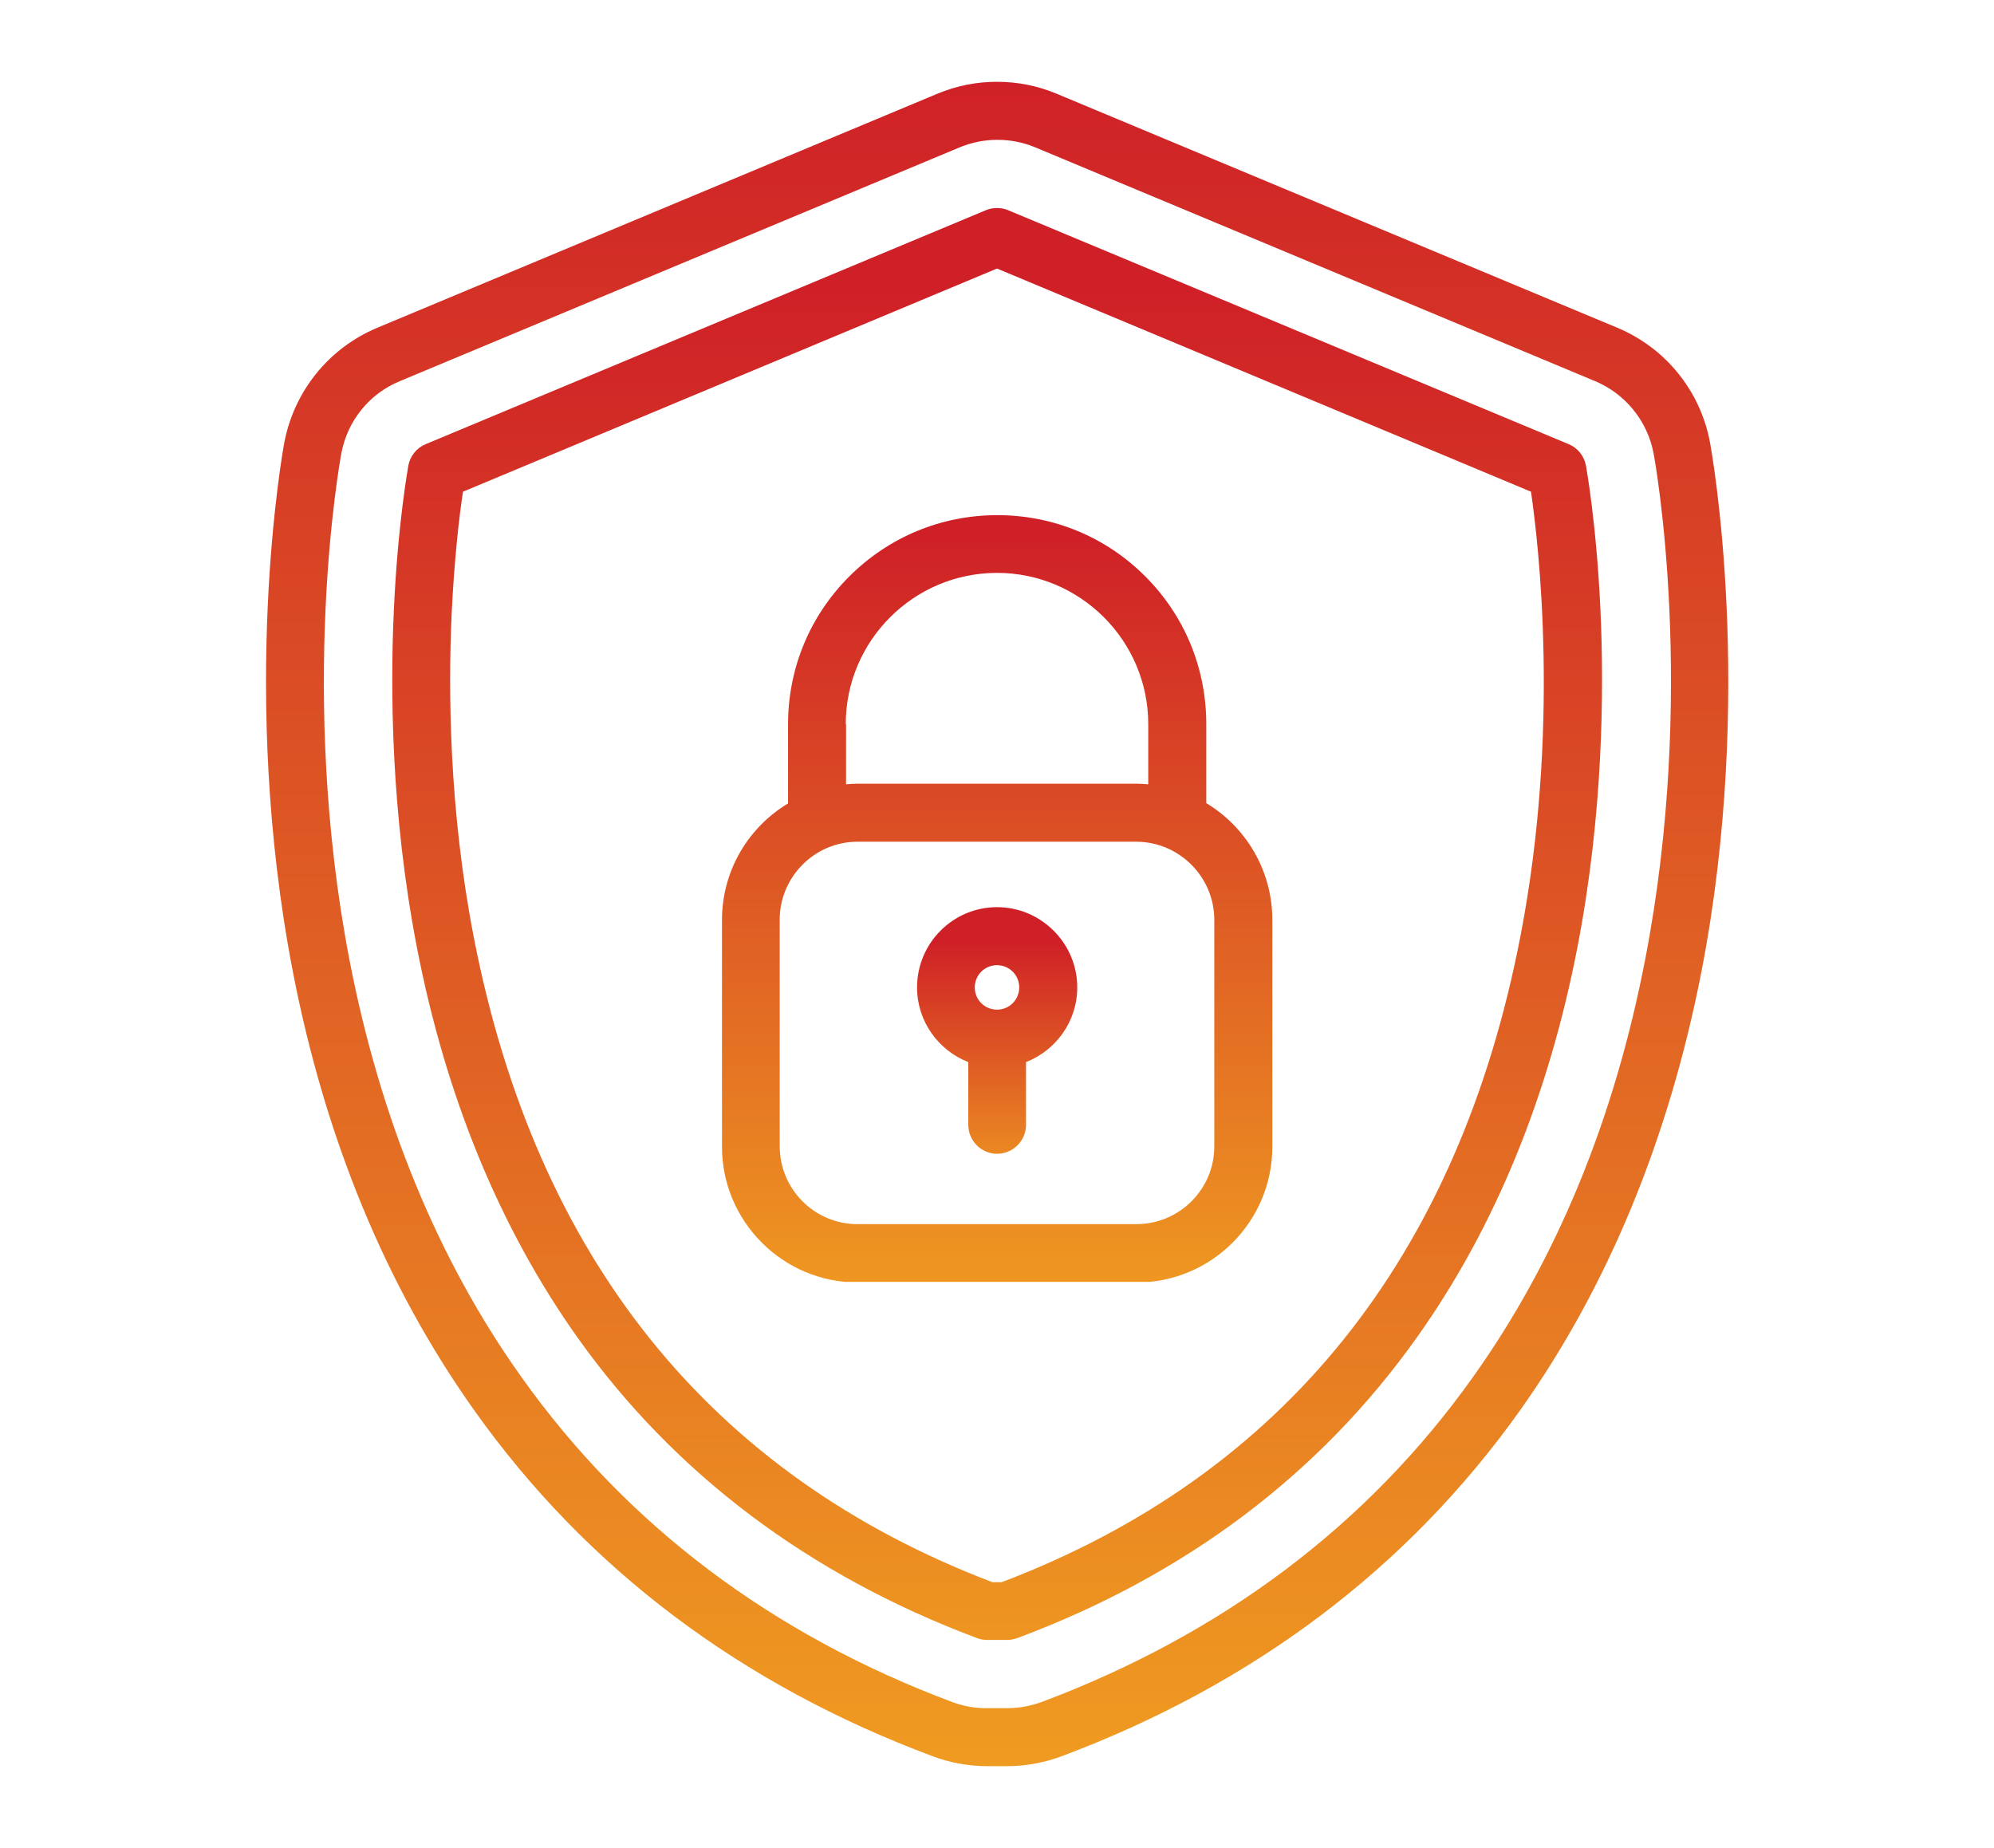 <?xml version="1.0" encoding="utf-8"?>
<!-- Generator: Adobe Illustrator 26.5.0, SVG Export Plug-In . SVG Version: 6.00 Build 0)  -->
<svg version="1.1" id="Layer_1" xmlns="http://www.w3.org/2000/svg" xmlns:xlink="http://www.w3.org/1999/xlink" x="0px" y="0px"
	 viewBox="0 0 64.6 59.87" style="enable-background:new 0 0 64.6 59.87;" xml:space="preserve">
<style type="text/css">
	
		.st0{clip-path:url(#SVGID_00000081639013998335488670000017753315753798935947_);fill:url(#SVGID_00000171705218216049175360000009608205586925932437_);}
	.st1{opacity:0.4;}
	.st2{clip-path:url(#SVGID_00000054979771484511960390000000087316900584131976_);}
	.st3{fill:#858585;}
	.st4{fill:none;stroke:#595959;stroke-width:0.75;stroke-miterlimit:10;}
	.st5{fill:#595959;}
	.st6{fill:none;stroke:#8A8A8A;stroke-width:0.75;stroke-miterlimit:10;}
	.st7{fill:#828282;}
	.st8{fill:none;stroke:#595959;stroke-miterlimit:10;}
	.st9{fill:#969696;}
	.st10{fill:#8A8A8A;}
	.st11{fill:#A4A4A4;}
	.st12{fill:none;stroke:#9E9E9E;stroke-width:0.75;stroke-miterlimit:10;}
	.st13{fill:none;stroke:#999999;stroke-width:0.75;stroke-miterlimit:10;}
	.st14{fill:#8C8C8C;}
	.st15{fill:none;stroke:#595959;stroke-width:0.5;stroke-miterlimit:10;}
	.st16{fill:#999999;}
	.st17{fill:url(#SVGID_00000060717345500832044430000006517426946251658928_);}
	.st18{fill:url(#SVGID_00000072974176760578635140000000763369007385256372_);}
	.st19{fill:url(#SVGID_00000138563067980281182410000003652763258928999053_);}
	.st20{fill:url(#SVGID_00000007391375751657427070000001317775403425971593_);}
	.st21{fill:url(#SVGID_00000176733863234731964260000002642860537948475812_);}
	.st22{fill:url(#SVGID_00000120543789567001642410000005325940970980377227_);}
	.st23{fill:url(#SVGID_00000075869770708311895350000006874531870593996203_);}
	.st24{fill:url(#SVGID_00000002343593418777303780000010129003862985262773_);}
	.st25{fill:url(#SVGID_00000110452543067291490100000012658360721158306996_);}
	.st26{fill:url(#SVGID_00000173153442165137260870000008708811960861086126_);}
	.st27{fill:url(#SVGID_00000140721673432802049570000009806147959674522763_);}
	.st28{fill:url(#SVGID_00000153678952687877506280000000103823531158886797_);}
	.st29{fill:url(#SVGID_00000089536891180809954430000010553481562495875483_);}
	.st30{fill:url(#SVGID_00000156562117241660674340000002965432857361411002_);}
	.st31{fill:url(#SVGID_00000050656753981590832390000006229358631609471144_);}
	.st32{fill:url(#SVGID_00000045619512993189020730000012314575931256458932_);}
	.st33{fill:url(#SVGID_00000177480416372238249020000001159281738530383028_);}
	.st34{fill:url(#SVGID_00000080905616892680656410000014809579274454248847_);}
	.st35{fill:url(#SVGID_00000153667999194024192800000013734150107411532432_);}
	.st36{fill:url(#SVGID_00000006697287623665540110000001773669139484597938_);}
	.st37{fill:url(#SVGID_00000163791685151731152280000007097450669833318815_);}
	.st38{fill:url(#SVGID_00000005967332874659872030000018107306887375472774_);}
	.st39{fill:url(#SVGID_00000075875006235216256660000005145307452869984688_);}
	.st40{fill:url(#SVGID_00000171680735546991762390000008721581625703037369_);}
	.st41{fill:url(#SVGID_00000048501707770575742940000011302744405135494302_);}
	.st42{opacity:0.5;fill:url(#SVGID_00000148631938858057797800000001851341546861032639_);}
	.st43{fill:url(#SVGID_00000144303720919464148790000012356328876380764089_);}
	.st44{fill:url(#SVGID_00000008847183043356082540000008362209397345012352_);}
	.st45{fill:url(#SVGID_00000054240557676489899980000001601914889260826283_);}
	.st46{fill:url(#SVGID_00000139269995382227235440000005185332506671397272_);}
	.st47{fill:url(#SVGID_00000142143548394019921460000016504354792637427898_);}
	.st48{fill:url(#SVGID_00000131326086590823029130000009946131261524516496_);}
	.st49{fill:url(#SVGID_00000095305266980783048100000002268462417522442132_);}
	.st50{fill:url(#SVGID_00000048502140226406624790000009176513706970425019_);}
	.st51{fill:url(#SVGID_00000130647545601558917470000012945834790511236481_);}
	.st52{fill:url(#SVGID_00000003096190791285719240000016204800670393662632_);}
	.st53{fill:url(#SVGID_00000119833566346197996970000016836912726636933512_);}
	.st54{fill:url(#SVGID_00000086659452132730520360000004513768847152995750_);}
	.st55{fill:url(#SVGID_00000162331711084134172990000011696054467322510268_);}
	.st56{fill:url(#SVGID_00000124150787546371170150000016057061362656344767_);}
	.st57{fill:url(#SVGID_00000067200576012510054960000007738497643411845762_);}
	.st58{fill:url(#SVGID_00000033339062198857610960000010492178300300909996_);}
	.st59{fill:url(#SVGID_00000016048404429515632730000005154353231631037581_);}
	.st60{fill:url(#SVGID_00000121986324424195959920000002357253021502945922_);}
	.st61{fill:url(#SVGID_00000122690683279763736410000003650424029997272723_);}
	.st62{fill:url(#SVGID_00000083072537110723334020000011404205852646514586_);}
	.st63{fill:url(#SVGID_00000183955430277425906870000014142272042401956271_);}
	.st64{fill:url(#SVGID_00000009579013273830121880000007321509960362302116_);}
	.st65{fill:url(#SVGID_00000133514210237472660250000004836050745085531287_);}
	.st66{fill:url(#SVGID_00000167365129050948744700000015976595806109786006_);}
	.st67{fill:url(#SVGID_00000145019530100878880020000009859409092759971743_);}
	.st68{fill:url(#SVGID_00000008108240450269502170000004747899908162811320_);}
	.st69{fill:url(#SVGID_00000024687160943165488970000012499489109830553775_);}
	.st70{fill:url(#SVGID_00000141417354458895376660000007286724433748660907_);}
	.st71{fill:url(#SVGID_00000163066554462738638240000006448816407713894558_);}
	.st72{fill:url(#SVGID_00000098915959327570190290000014268931059914221456_);}
	.st73{fill:url(#SVGID_00000117637732127932196630000006734646405955004041_);}
	.st74{fill:url(#SVGID_00000155108619276077127140000006143189513087542156_);}
	.st75{fill:url(#SVGID_00000078728652863513838860000008209346928523135652_);}
	.st76{fill:url(#SVGID_00000086682922849222686900000005143517181324566972_);}
	.st77{fill:url(#SVGID_00000132789742487869290180000016510454542772434058_);}
	.st78{fill:url(#SVGID_00000094576841571733430550000010305310252823458193_);}
	.st79{fill:url(#SVGID_00000143599320442889706850000017474751611144896938_);}
	.st80{fill:url(#SVGID_00000096738809147264897210000005478921503647905439_);}
	.st81{fill:url(#SVGID_00000113328134937314641090000008313935243351803804_);}
	.st82{fill:url(#SVGID_00000084529683078246719050000011234652484070264759_);}
	.st83{fill:url(#SVGID_00000015340142320534845330000002825947945647602864_);}
	.st84{fill:url(#SVGID_00000085952097346268403670000016186740241997658249_);}
	.st85{fill:url(#SVGID_00000068670631183535052830000009803982573098530447_);}
	.st86{fill:url(#SVGID_00000149383519211788072740000014884603942326396306_);}
	.st87{fill:url(#SVGID_00000008125478431965533560000014864376233179392191_);}
	.st88{fill:url(#SVGID_00000160878568910766612870000016503770585179716777_);}
	.st89{fill:url(#SVGID_00000078751411886725577960000015485908650996042643_);}
	.st90{fill:url(#SVGID_00000017517121760763620350000009166804051325043872_);}
	.st91{fill:url(#SVGID_00000137132868530469264440000005429506402760878486_);}
	.st92{fill:url(#SVGID_00000016759637728911665180000012114444744011662724_);}
	.st93{fill:url(#SVGID_00000054966964254616294640000005129076734280198584_);}
	.st94{fill:url(#SVGID_00000042732620018924008410000009655188884247177374_);}
	.st95{fill:url(#SVGID_00000110468816167087750400000010490327752050704056_);}
	.st96{fill:url(#SVGID_00000055702634219939782560000010757219321014603929_);}
	.st97{fill:url(#SVGID_00000149364426223239023260000010750121362528961972_);}
	.st98{fill:none;}
	.st99{fill:#FFF9F7;}
	.st100{fill:#FFFFFF;}
	.st101{fill:#515151;}
	.st102{fill:#D02027;}
	.st103{clip-path:url(#SVGID_00000165933610262825422720000008499262355479009164_);}
	.st104{opacity:0.7;clip-path:url(#SVGID_00000013178095243939818120000017257982346026435246_);}
	.st105{clip-path:url(#SVGID_00000038389413805105560930000009309062518777067948_);}
	.st106{filter:url(#Adobe_OpacityMaskFilter);}
	
		.st107{clip-path:url(#SVGID_00000018215817499609649440000003767740582771878057_);fill:url(#SVGID_00000104663808351506820560000018109284546309406373_);}
	
		.st108{clip-path:url(#SVGID_00000018215817499609649440000003767740582771878057_);mask:url(#SVGID_00000100384967838089779730000011166150110466727079_);fill:url(#SVGID_00000049900428917196254260000013343143961904107170_);}
	
		.st109{clip-path:url(#SVGID_00000008859194613091160420000000293932800841497765_);fill:none;stroke:#FFFFFF;stroke-miterlimit:10;}
	
		.st110{clip-path:url(#SVGID_00000018923144216978024390000007122002710969814404_);fill:url(#SVGID_00000088816991292447616980000005648750631757963420_);}
	.st111{fill:#0F1D38;}
	
		.st112{clip-path:url(#SVGID_00000084502377515241281030000006090931043870409629_);fill:none;stroke:#0F1D38;stroke-miterlimit:10;}
	.st113{clip-path:url(#SVGID_00000022554588927781512130000002162145583842297489_);fill:#D02027;}
	
		.st114{clip-path:url(#SVGID_00000022554588927781512130000002162145583842297489_);fill:none;stroke:#0F1D38;stroke-miterlimit:10;}
	
		.st115{clip-path:url(#SVGID_00000066511216345244077420000018280055901616201906_);fill:url(#SVGID_00000123411412893494054650000014756953447867039155_);}
	
		.st116{clip-path:url(#SVGID_00000036231248105756526250000008628728876061460642_);fill:url(#SVGID_00000047758644724064615940000010736370718350900154_);}
	.st117{clip-path:url(#SVGID_00000107590681801733358250000006514208802887701413_);fill:#D02027;}
	.st118{opacity:0.5;clip-path:url(#SVGID_00000107590681801733358250000006514208802887701413_);}
	.st119{clip-path:url(#SVGID_00000020385299876017607320000005481888224482429336_);}
	
		.st120{clip-path:url(#SVGID_00000042716902113443834000000003138243943622879678_);fill:url(#SVGID_00000081640277115046186980000009910734879009935272_);}
	.st121{clip-path:url(#SVGID_00000134243288832611811290000013108973033412475796_);fill:#FFFFFF;}
	
		.st122{clip-path:url(#SVGID_00000134243288832611811290000013108973033412475796_);fill:none;stroke:#0F1D38;stroke-miterlimit:10;}
	.st123{clip-path:url(#SVGID_00000127044678914898584370000013373531247253612168_);fill:#D02027;}
	
		.st124{clip-path:url(#SVGID_00000127044678914898584370000013373531247253612168_);fill:none;stroke:#0F1D38;stroke-miterlimit:10;}
	.st125{clip-path:url(#SVGID_00000020391350495140602530000004426792338380351368_);fill:#D02027;}
	
		.st126{clip-path:url(#SVGID_00000020391350495140602530000004426792338380351368_);fill:none;stroke:#0F1D38;stroke-miterlimit:10;}
	.st127{clip-path:url(#SVGID_00000029757785048062404350000008785254110456157863_);}
	.st128{clip-path:url(#SVGID_00000147190492141356056220000000147651420723242940_);fill:#D02027;}
	
		.st129{clip-path:url(#SVGID_00000085217447334844431090000010766336313646002865_);fill:url(#SVGID_00000182496645908681142440000012308604881017318324_);}
	.st130{clip-path:url(#SVGID_00000052092230568668170430000004044489863596463493_);}
	
		.st131{clip-path:url(#SVGID_00000062155775219759465630000005945581800111769257_);fill:url(#SVGID_00000031897563120145753380000013176544417789546902_);}
	
		.st132{clip-path:url(#SVGID_00000175308460520514264220000004767409287654530189_);fill:url(#SVGID_00000033359235654943951790000007142368624176579496_);}
	
		.st133{clip-path:url(#SVGID_00000017491756976227553550000012576854091411627424_);fill:url(#SVGID_00000125579265704883415100000014503153634931023001_);}
	
		.st134{clip-path:url(#SVGID_00000073695072719626113890000014142319773928368513_);fill:url(#SVGID_00000045598706904993025960000003611589993752459411_);}
	
		.st135{clip-path:url(#SVGID_00000147919509318637142120000007156030296987690131_);fill:url(#SVGID_00000008838149418542343240000007895735306324914567_);}
	
		.st136{clip-path:url(#SVGID_00000148656460149556594580000011096318539577229244_);fill:url(#SVGID_00000121254489282923132000000015071326146273141898_);}
	
		.st137{clip-path:url(#SVGID_00000106836377600643686480000000926503489439087532_);fill:url(#SVGID_00000037670968025068274240000007384974779075156927_);}
	
		.st138{clip-path:url(#SVGID_00000165229705040066355020000001726700685107558811_);fill:url(#SVGID_00000168096372029521499090000003216479273165881263_);}
	
		.st139{clip-path:url(#SVGID_00000086666103750886634720000000467533763273947575_);fill:url(#SVGID_00000085960205693616341100000010095441479476312730_);}
	
		.st140{clip-path:url(#SVGID_00000155118137985617226340000005965694608307349428_);fill:url(#SVGID_00000161624549081982994980000001948261420493475215_);}
	
		.st141{clip-path:url(#SVGID_00000090254907250720782120000014931133564497660301_);fill:url(#SVGID_00000026877870807176557000000008370223050665165216_);}
	
		.st142{clip-path:url(#SVGID_00000116229658479179775960000007170764811061484956_);fill:url(#SVGID_00000088837857164970556850000002449779013703578244_);}
	
		.st143{clip-path:url(#SVGID_00000108304632611277697650000001683511853431341955_);fill:url(#SVGID_00000147941506286154895970000015592608750180967833_);}
	
		.st144{clip-path:url(#SVGID_00000168082943381893998450000015475049579136675772_);fill:url(#SVGID_00000128474920550135873560000013645187702488447924_);}
	
		.st145{clip-path:url(#SVGID_00000101078980429043681990000014371202616458360732_);fill:url(#SVGID_00000085944065723209446480000017068106347778291587_);}
	
		.st146{clip-path:url(#SVGID_00000121250548774329425120000004564105807783880597_);fill:url(#SVGID_00000044151614670007235690000004534188691503351214_);}
	.st147{clip-path:url(#SVGID_00000023251728940333483020000002478446222867884696_);fill:#D2D7E0;}
	.st148{clip-path:url(#SVGID_00000163035348770670774870000000575490414372938412_);}
	
		.st149{clip-path:url(#SVGID_00000111872323457490924240000003873673601265086358_);fill:url(#SVGID_00000036972887725308419100000002870519959957774999_);}
	
		.st150{clip-path:url(#SVGID_00000155848333492889984670000017458349223583539360_);fill:url(#SVGID_00000157288774306424322050000013581214483921863809_);}
	
		.st151{clip-path:url(#SVGID_00000035495678720906232170000009898576729635976072_);fill:url(#SVGID_00000103967586212250401520000008385397840130672039_);}
	
		.st152{clip-path:url(#SVGID_00000156562483937527917980000004345939382041948860_);fill:url(#SVGID_00000115488957970473722650000004779024740077728130_);}
	
		.st153{clip-path:url(#SVGID_00000054262554728622799050000017679491358095015834_);fill:none;stroke:#0F1D38;stroke-miterlimit:10;}
	
		.st154{clip-path:url(#SVGID_00000151516389945984254250000008282554191571074742_);fill:none;stroke:#0F1D38;stroke-miterlimit:10;}
	
		.st155{clip-path:url(#SVGID_00000062901014587006567060000015827747593615914421_);fill:url(#SVGID_00000029764057678546391180000004203369628529356441_);}
	
		.st156{clip-path:url(#SVGID_00000062190340693606965690000006130637549947330972_);fill:url(#SVGID_00000041976728709454357910000000934522790955710346_);}
	
		.st157{clip-path:url(#SVGID_00000137116659128492477840000018081201015888428932_);fill:url(#SVGID_00000017492877681663199150000002678853634955734144_);}
	
		.st158{clip-path:url(#SVGID_00000075853875261259525660000012313553789330303636_);fill:url(#SVGID_00000021806278907697407460000011914665670575231151_);}
	
		.st159{clip-path:url(#SVGID_00000124152094020942496670000009470933022704122768_);fill:url(#SVGID_00000028311732201708744640000015054349294383060100_);}
	
		.st160{clip-path:url(#SVGID_00000068639118648665216900000011114895595148125117_);fill:url(#SVGID_00000005981520323027858060000016762441400759706532_);}
	.st161{fill:url(#SVGID_00000162320783809559867040000009462571331216000144_);}
	.st162{fill:url(#SVGID_00000077285504451630922780000007920183075050076802_);}
	.st163{fill:url(#SVGID_00000088817479937021250400000009106213025216801158_);}
	.st164{fill:url(#SVGID_00000158751188038706504080000015207287013131760030_);}
	.st165{fill:url(#SVGID_00000148633856307508888270000010905220514095448208_);}
	.st166{fill:url(#SVGID_00000023959282629463569840000000666541101425263261_);}
	.st167{fill:url(#SVGID_00000122687818673529672100000009242311766246633400_);}
	
		.st168{clip-path:url(#SVGID_00000107558900092914535580000011165771474661443472_);fill:none;stroke:#0F1D38;stroke-miterlimit:10;}
	
		.st169{clip-path:url(#SVGID_00000114055704665435162630000012366463657110867613_);fill:url(#SVGID_00000088118158298799891720000008200265305466847371_);}
	
		.st170{clip-path:url(#SVGID_00000102518299162842784080000006516828231444590761_);fill:url(#SVGID_00000145057827040764610530000006349756305930483857_);}
	
		.st171{clip-path:url(#SVGID_00000083052930358799433430000008211777167049708429_);fill:url(#SVGID_00000080188079137584780440000006741511970984909757_);}
	.st172{clip-path:url(#SVGID_00000042723080058376184380000016484552794909991866_);}
	.st173{clip-path:url(#SVGID_00000057132221614280939770000010976191018985132175_);}
	.st174{clip-path:url(#SVGID_00000008839187481077462980000017853532815570794120_);}
	.st175{clip-path:url(#SVGID_00000031168709734806992790000005639832859006523539_);}
	.st176{fill:none;stroke:#D2D7E0;stroke-miterlimit:10;}
	
		.st177{clip-path:url(#SVGID_00000179623478125517788590000013231770460127191170_);fill:url(#SVGID_00000137095732679039385750000012202572853623732903_);}
	
		.st178{clip-path:url(#SVGID_00000124847610804130303080000016835195172075203219_);fill:url(#SVGID_00000121238852904292581450000000030840607309132680_);}
	
		.st179{clip-path:url(#SVGID_00000173867210709328171900000005391995868141895837_);fill:url(#SVGID_00000147194244760784813040000007981315838577988792_);}
	
		.st180{clip-path:url(#SVGID_00000047758644794392262270000016553852096079078033_);fill:url(#SVGID_00000038414304382984647940000016378342067967600021_);}
	
		.st181{clip-path:url(#SVGID_00000098210533653102256530000017176935373443593911_);fill:url(#SVGID_00000152242643141752359630000016973224119740403877_);}
	.st182{clip-path:url(#SVGID_00000112606415229655741950000002977885321851764644_);}
	
		.st183{clip-path:url(#SVGID_00000024714792225603220050000017554103893021010336_);fill:url(#SVGID_00000059293277458790992960000000387857765192540598_);}
	.st184{clip-path:url(#SVGID_00000010309670393353260920000012219855143002786432_);fill:#FFFFFF;}
	
		.st185{clip-path:url(#SVGID_00000167374127822523302490000011613316555728350141_);fill:url(#SVGID_00000142866442878143579920000003016740656052839610_);}
	.st186{clip-path:url(#SVGID_00000113335627804780836410000005325713034041925298_);}
	.st187{clip-path:url(#SVGID_00000059278251897238151780000009875679370750068651_);}
	.st188{clip-path:url(#SVGID_00000016793342017349052390000009454980300934410936_);}
	.st189{clip-path:url(#SVGID_00000037681479809185543870000015344750290977064844_);}
	.st190{clip-path:url(#SVGID_00000049212096530875044040000007575996692417341109_);}
	.st191{fill:none;stroke:#0F1D38;stroke-miterlimit:10;}
	.st192{clip-path:url(#SVGID_00000128444411073154190420000013692505843490065336_);}
	.st193{clip-path:url(#SVGID_00000080901114271632098640000001678669276307220918_);}
	.st194{clip-path:url(#SVGID_00000176040456432919583500000011196187703309224883_);}
	
		.st195{clip-path:url(#SVGID_00000001650841328445536820000011322033810277758888_);fill:url(#SVGID_00000003068199393989781180000012243698286808841653_);}
	.st196{fill:#FDFEFE;}
	.st197{fill:#F7F8F9;}
	
		.st198{clip-path:url(#SVGID_00000046298313912934582690000012034502940098433701_);fill:url(#SVGID_00000109736997513714202570000007918584050803513788_);}
	.st199{fill:url(#SVGID_00000166644578476771012160000005422605737899323556_);}
	.st200{fill:url(#SVGID_00000106848814221449332810000014146621487840168601_);}
	.st201{fill:url(#SVGID_00000057109644549343449370000012002163119203608224_);}
	.st202{fill:url(#SVGID_00000095326133179395452630000001614282074109742747_);}
	.st203{fill:url(#SVGID_00000033360234079776776990000013812534139064541622_);}
	.st204{fill:url(#SVGID_00000104703210424307561640000017952607378880273551_);}
	.st205{fill:url(#SVGID_00000116946512121350936340000005031162470949513375_);}
	.st206{fill:url(#SVGID_00000183964487617661811060000016104170396056097936_);}
	.st207{fill:url(#SVGID_00000142160206210965801060000002409663153733206183_);}
	.st208{fill-rule:evenodd;clip-rule:evenodd;fill:url(#SVGID_00000099636665793358546950000002289921501746204558_);}
	.st209{fill:url(#SVGID_00000176042688283424019580000006045895088833811116_);}
	.st210{fill:url(#SVGID_00000099662760034661169710000005535202839114829737_);}
	.st211{fill:#C81D23;}
	.st212{fill:#EE9808;}
	.st213{fill:#151D3A;}
	.st214{fill:#9FB4CA;}
	.st215{fill:#D2D6DE;}
	.st216{fill:url(#SVGID_00000085215028492639479970000006075307323500795054_);}
	.st217{fill:url(#SVGID_00000140725338870887993830000013699463121690500782_);}
	.st218{clip-path:url(#SVGID_00000117661318608586791390000007432868008290732194_);}
	.st219{clip-path:url(#SVGID_00000137093530485223427760000001810019570518769827_);}
	.st220{clip-path:url(#SVGID_00000066505274037190993100000013596580434586544282_);}
	.st221{clip-path:url(#SVGID_00000145745925079071667770000018125316465953372065_);}
	
		.st222{clip-path:url(#SVGID_00000111879454050307949570000009067389573596235923_);fill:url(#SVGID_00000008123009346110080450000010912957038489633408_);}
	
		.st223{clip-path:url(#SVGID_00000044137346002100657380000009240447777960257448_);fill:url(#SVGID_00000024696059604959285770000017572199245947653524_);}
	
		.st224{clip-path:url(#SVGID_00000143610057186452806870000016393956561771549588_);fill:url(#SVGID_00000078724609064456002820000018148039122464981935_);}
	.st225{fill:url(#SVGID_00000101808192376171825750000015746762826944610983_);}
	.st226{fill:url(#SVGID_00000034807454621114624980000003124267899373231241_);}
	.st227{fill:url(#SVGID_00000030453161754709256210000011465051311419358117_);}
	.st228{fill:url(#SVGID_00000133487069793740053760000014206451379787735707_);}
	.st229{fill:url(#SVGID_00000009562240988919968930000003460023539364830900_);}
	.st230{fill:url(#SVGID_00000096739100923255779260000007804766034241503678_);}
	.st231{fill:url(#SVGID_00000039820148831984287720000001315463344712533168_);}
	.st232{fill:url(#SVGID_00000011009514783376603820000001444370573424484761_);}
	.st233{fill:url(#SVGID_00000122682021614996007760000008152737425322945922_);}
	.st234{fill:url(#SVGID_00000064326606193656070870000003792099548495464086_);}
	.st235{fill:url(#SVGID_00000043437397100523164750000017474895971747837092_);}
	.st236{fill:url(#SVGID_00000015332956141251292830000009423779665895417993_);}
	.st237{fill:url(#SVGID_00000011001029271864902030000014112469561879533236_);}
	.st238{fill:url(#SVGID_00000124130891007814798720000016161710393828086687_);}
	.st239{fill:url(#SVGID_00000131352035480788025520000003061022011215319711_);}
	.st240{fill:url(#SVGID_00000120542541326417987650000001720837907853515424_);}
	.st241{fill:url(#SVGID_00000105414582751606193450000003844383584747318658_);}
	.st242{fill:url(#SVGID_00000045599112150432655370000011002744257777649054_);}
	.st243{fill:url(#SVGID_00000116212819668383827270000000766227546814182281_);}
	.st244{fill:url(#SVGID_00000132786535693038933150000009693836547929191860_);}
	
		.st245{clip-path:url(#SVGID_00000129170748988310539920000007892296270489053868_);fill:url(#SVGID_00000065039034926392424460000013010102013070345126_);}
	
		.st246{clip-path:url(#SVGID_00000044178828254084966960000009257379736310733483_);fill:url(#SVGID_00000131326711976717562510000016878327259252241046_);}
	
		.st247{clip-path:url(#SVGID_00000034802786751325040990000006248163492978907532_);fill:url(#SVGID_00000076590246013211260600000017089846626431422887_);}
	
		.st248{clip-path:url(#SVGID_00000003099513821898867590000006956264545889631880_);fill:url(#SVGID_00000151515665695083263370000008075940336418091449_);}
	
		.st249{clip-path:url(#SVGID_00000011713385216459796570000008205272429627246009_);fill:url(#SVGID_00000176762056324251751040000002924176193363255427_);}
	
		.st250{clip-path:url(#SVGID_00000157306762539510758520000004479460252750862781_);fill:url(#SVGID_00000071526902241394247720000010500553447218048387_);}
	
		.st251{clip-path:url(#SVGID_00000004534919033552800170000010356423600417061283_);fill:url(#SVGID_00000169552039316608115500000017743110231954714034_);}
	
		.st252{clip-path:url(#SVGID_00000052807425221623010760000000277666371867555207_);fill:url(#SVGID_00000013879953247625832720000001653387188435482789_);}
	
		.st253{clip-path:url(#SVGID_00000086649537170445381200000014960113862439299728_);fill:url(#SVGID_00000141415383931352458040000006285140785911684270_);}
	
		.st254{clip-path:url(#SVGID_00000065757370792379765610000000158414611768527747_);fill:url(#SVGID_00000138565550592835375530000011567372633929562287_);}
	
		.st255{clip-path:url(#SVGID_00000177465014680525858380000008256057782557061784_);fill:url(#SVGID_00000016054166990407757730000003491556543205386687_);}
	
		.st256{clip-path:url(#SVGID_00000111193608518526880170000011238051861793897891_);fill:url(#SVGID_00000177443529158455207120000005887415781969745291_);}
	
		.st257{clip-path:url(#SVGID_00000137109325991432746550000009639643996478242957_);fill:url(#SVGID_00000151510990086907849770000016701327679992918172_);}
	
		.st258{clip-path:url(#SVGID_00000140723142003462931850000017041244170291601053_);fill:url(#SVGID_00000071551334225755940180000001583074427236838274_);}
	
		.st259{clip-path:url(#SVGID_00000135652263818774926350000012785194422812144803_);fill:url(#SVGID_00000082330354628867700220000016147313223778437282_);}
	.st260{fill:url(#SVGID_00000169557651436335468470000013490238226337444798_);}
	
		.st261{clip-path:url(#SVGID_00000140015419813532338250000015120623213429744305_);fill:url(#SVGID_00000136409569758696659740000010843051075279929229_);}
	
		.st262{clip-path:url(#SVGID_00000059301240827937216690000006955526152194398597_);fill:url(#SVGID_00000069360017977171386530000003648946637005709727_);}
	
		.st263{clip-path:url(#SVGID_00000003065505536481963770000011388398426723912577_);fill:url(#SVGID_00000113341077230646832800000005746754085494079924_);}
	.st264{fill:url(#SVGID_00000085964895148643311260000016726885808539918226_);}
	.st265{fill:url(#SVGID_00000048473165970837732740000001259531634155354519_);}
	.st266{fill:url(#SVGID_00000159436103553873764450000017879953334856286648_);}
	.st267{fill:url(#SVGID_00000127016787513767094210000000700687114849580946_);}
	.st268{fill:url(#SVGID_00000176723487018311318120000014244075550822760840_);}
	.st269{fill:url(#SVGID_00000065064919513273191190000006305978469287816639_);}
	.st270{fill:url(#SVGID_00000162326442520562252450000011633078854513316533_);}
	
		.st271{clip-path:url(#SVGID_00000155828776505088446340000010234534247969613227_);fill:url(#SVGID_00000179623960083623585830000009207526176366358174_);}
	
		.st272{clip-path:url(#SVGID_00000027572833294219383200000010345978537134979465_);fill:url(#SVGID_00000025405522676011215380000015658860118205098643_);}
	
		.st273{clip-path:url(#SVGID_00000062887418746950254700000013160313980990904991_);fill:url(#SVGID_00000132800504199456644580000015629868305587747460_);}
	
		.st274{clip-path:url(#SVGID_00000051382761185182985100000001326948315935551376_);fill:url(#SVGID_00000032619295667046975280000008940437767484587948_);}
	
		.st275{clip-path:url(#SVGID_00000088844731513148316530000014848527506656280449_);fill:url(#SVGID_00000053515096674767067270000014819779554613693837_);}
	
		.st276{clip-path:url(#SVGID_00000072258834639660032530000015467913988475158428_);fill:url(#SVGID_00000090274323723359111320000004953670189273084288_);}
</style>
<g>
	<g>
		<defs>
			<path id="SVGID_00000147213180437507903090000012998098464444757936_" d="M30.87,55.15c-5.86-2.19-10.57-5.74-13.98-10.54
				c-2.7-3.79-4.57-8.34-5.57-13.52C9.66,22.45,11,15,11.06,14.68c0.2-1.05,0.9-1.92,1.89-2.33l18.15-7.58
				c0.39-0.16,0.8-0.24,1.21-0.24c0.42,0,0.83,0.08,1.22,0.24l18.15,7.58c0.98,0.41,1.69,1.29,1.89,2.33
				c0.06,0.31,1.4,7.77-0.27,16.4c-1,5.18-2.87,9.73-5.57,13.52c-3.41,4.8-8.12,8.34-13.98,10.54c-0.36,0.13-0.73,0.2-1.11,0.2
				h-0.64C31.6,55.35,31.23,55.28,30.87,55.15 M30.36,3.04l-18.14,7.58c-1.57,0.66-2.69,2.05-3.01,3.72
				c-0.06,0.33-1.46,8.11,0.27,17.1c1.05,5.45,3.03,10.24,5.89,14.26C19,50.81,24,54.58,30.22,56.9c0.56,0.21,1.16,0.32,1.76,0.32
				h0.65c0.6,0,1.19-0.11,1.76-0.32c6.22-2.33,11.22-6.1,14.85-11.2c2.85-4.01,4.83-8.81,5.89-14.26c1.73-8.98,0.33-16.77,0.27-17.1
				c-0.31-1.67-1.43-3.06-3-3.72L34.24,3.04c-0.62-0.26-1.27-0.39-1.94-0.39C31.63,2.65,30.98,2.78,30.36,3.04"/>
		</defs>
		<clipPath id="SVGID_00000071551326423601782810000014996513323540369307_">
			<use xlink:href="#SVGID_00000147213180437507903090000012998098464444757936_"  style="overflow:visible;"/>
		</clipPath>
		
			<linearGradient id="SVGID_00000023243119031373088470000009559146288344227769_" gradientUnits="userSpaceOnUse" x1="-4392.432" y1="6226.218" x2="-4391.432" y2="6226.218" gradientTransform="matrix(0 -54.571 -54.571 0 339803.594 -239642.422)">
			<stop  offset="0" style="stop-color:#EF9A21"/>
			<stop  offset="1" style="stop-color:#CF2027"/>
		</linearGradient>
		
			<rect x="7.75" y="2.65" style="clip-path:url(#SVGID_00000071551326423601782810000014996513323540369307_);fill:url(#SVGID_00000023243119031373088470000009559146288344227769_);" width="49.1" height="54.57"/>
	</g>
	<g>
		<defs>
			<path id="SVGID_00000174563949903239295660000001908436350378802878_" d="M15.35,30.37c-0.8-4.12-0.83-7.96-0.72-10.45
				c0.09-1.87,0.26-3.29,0.37-3.99l17.3-7.23l17.3,7.23c0.25,1.72,0.95,7.71-0.34,14.39c-2.01,10.42-7.67,17.47-16.81,20.94h-0.3
				C23.02,47.78,17.37,40.76,15.35,30.37 M31.94,6.81l-18.15,7.58c-0.29,0.12-0.5,0.38-0.56,0.69c-0.01,0.07-0.34,1.86-0.47,4.68
				c-0.12,2.6-0.09,6.59,0.74,10.9c0.94,4.87,2.69,9.12,5.2,12.66c3.15,4.43,7.51,7.71,12.95,9.75c0.1,0.04,0.22,0.06,0.33,0.06
				h0.65c0.11,0,0.22-0.02,0.33-0.06c5.44-2.03,9.8-5.31,12.95-9.75c2.51-3.53,4.26-7.79,5.2-12.66c0.83-4.3,0.86-8.3,0.74-10.9
				c-0.13-2.82-0.46-4.61-0.47-4.68c-0.06-0.31-0.27-0.57-0.56-0.69L32.66,6.81c-0.12-0.05-0.24-0.07-0.36-0.07
				C32.18,6.74,32.06,6.76,31.94,6.81"/>
		</defs>
		<clipPath id="SVGID_00000170252908276069164670000007126734324713857936_">
			<use xlink:href="#SVGID_00000174563949903239295660000001908436350378802878_"  style="overflow:visible;"/>
		</clipPath>
		
			<linearGradient id="SVGID_00000159468226299125679110000010675384690103778997_" gradientUnits="userSpaceOnUse" x1="-4393.362" y1="6217.562" x2="-4392.362" y2="6217.562" gradientTransform="matrix(0 -46.39 -46.39 0 288464.906 -203754.844)">
			<stop  offset="0" style="stop-color:#EF9A21"/>
			<stop  offset="1" style="stop-color:#CF2027"/>
		</linearGradient>
		
			<rect x="12.64" y="6.74" style="clip-path:url(#SVGID_00000170252908276069164670000007126734324713857936_);fill:url(#SVGID_00000159468226299125679110000010675384690103778997_);" width="39.32" height="46.39"/>
	</g>
	<g>
		<defs>
			<path id="SVGID_00000068666571017283119850000016563813730922604702_" d="M25.26,37.13V29.8c0-1.39,1.13-2.53,2.52-2.53h9.03
				c1.39,0,2.53,1.14,2.53,2.53v7.34c0,1.39-1.13,2.52-2.53,2.52h-9.03C26.39,39.66,25.26,38.53,25.26,37.13 M27.4,23.46
				c0-2.7,2.2-4.9,4.9-4.9c2.7,0,4.9,2.2,4.9,4.9v1.95c-0.13-0.01-0.25-0.02-0.38-0.02h-9.03c-0.13,0-0.25,0.01-0.38,0.02V23.46z
				 M27.51,18.68c-1.28,1.28-1.98,2.98-1.98,4.79v2.56c-1.28,0.77-2.14,2.17-2.14,3.78v7.34c0,2.42,1.97,4.4,4.4,4.4h9.03
				c2.43,0,4.4-1.97,4.4-4.4V29.8c0-1.6-0.86-3.01-2.14-3.78v-2.56c0-1.81-0.7-3.51-1.98-4.79c-1.28-1.28-2.98-1.98-4.79-1.98
				C30.49,16.69,28.79,17.4,27.51,18.68"/>
		</defs>
		<clipPath id="SVGID_00000021800823736362796930000008568104995417819060_">
			<use xlink:href="#SVGID_00000068666571017283119850000016563813730922604702_"  style="overflow:visible;"/>
		</clipPath>
		
			<linearGradient id="SVGID_00000145048132378284381140000005612177566727223471_" gradientUnits="userSpaceOnUse" x1="-4398.745" y1="6167.465" x2="-4397.745" y2="6167.465" gradientTransform="matrix(0 -24.839 -24.839 0 153224.5 -109217.836)">
			<stop  offset="0" style="stop-color:#EF9A21"/>
			<stop  offset="1" style="stop-color:#CF2027"/>
		</linearGradient>
		
			<rect x="23.39" y="16.69" style="clip-path:url(#SVGID_00000021800823736362796930000008568104995417819060_);fill:url(#SVGID_00000145048132378284381140000005612177566727223471_);" width="17.83" height="24.84"/>
	</g>
	<g>
		<defs>
			<path id="SVGID_00000048493301851245029850000002844546981887356306_" d="M31.58,31.99c0-0.4,0.32-0.72,0.72-0.72
				c0.4,0,0.72,0.32,0.72,0.72c0,0.4-0.32,0.72-0.72,0.72C31.9,32.71,31.58,32.39,31.58,31.99 M29.71,31.99
				c0,1.1,0.69,2.04,1.66,2.42v2.03c0,0.52,0.42,0.94,0.93,0.94c0.52,0,0.94-0.42,0.94-0.94v-2.03c0.97-0.38,1.66-1.32,1.66-2.42
				c0-1.43-1.17-2.6-2.6-2.6C30.87,29.39,29.71,30.56,29.71,31.99"/>
		</defs>
		<clipPath id="SVGID_00000144303078222531656560000008321140299585308831_">
			<use xlink:href="#SVGID_00000048493301851245029850000002844546981887356306_"  style="overflow:visible;"/>
		</clipPath>
		
			<linearGradient id="SVGID_00000112630632056294296860000010010774001053066638_" gradientUnits="userSpaceOnUse" x1="-4423.188" y1="5939.975" x2="-4422.188" y2="5939.975" gradientTransform="matrix(0 -7.988 -7.988 0 47479.305 -35293.918)">
			<stop  offset="0" style="stop-color:#EF9A21"/>
			<stop  offset="1" style="stop-color:#CF2027"/>
		</linearGradient>
		
			<rect x="29.71" y="29.39" style="clip-path:url(#SVGID_00000144303078222531656560000008321140299585308831_);fill:url(#SVGID_00000112630632056294296860000010010774001053066638_);" width="5.19" height="7.99"/>
	</g>
</g>
</svg>
